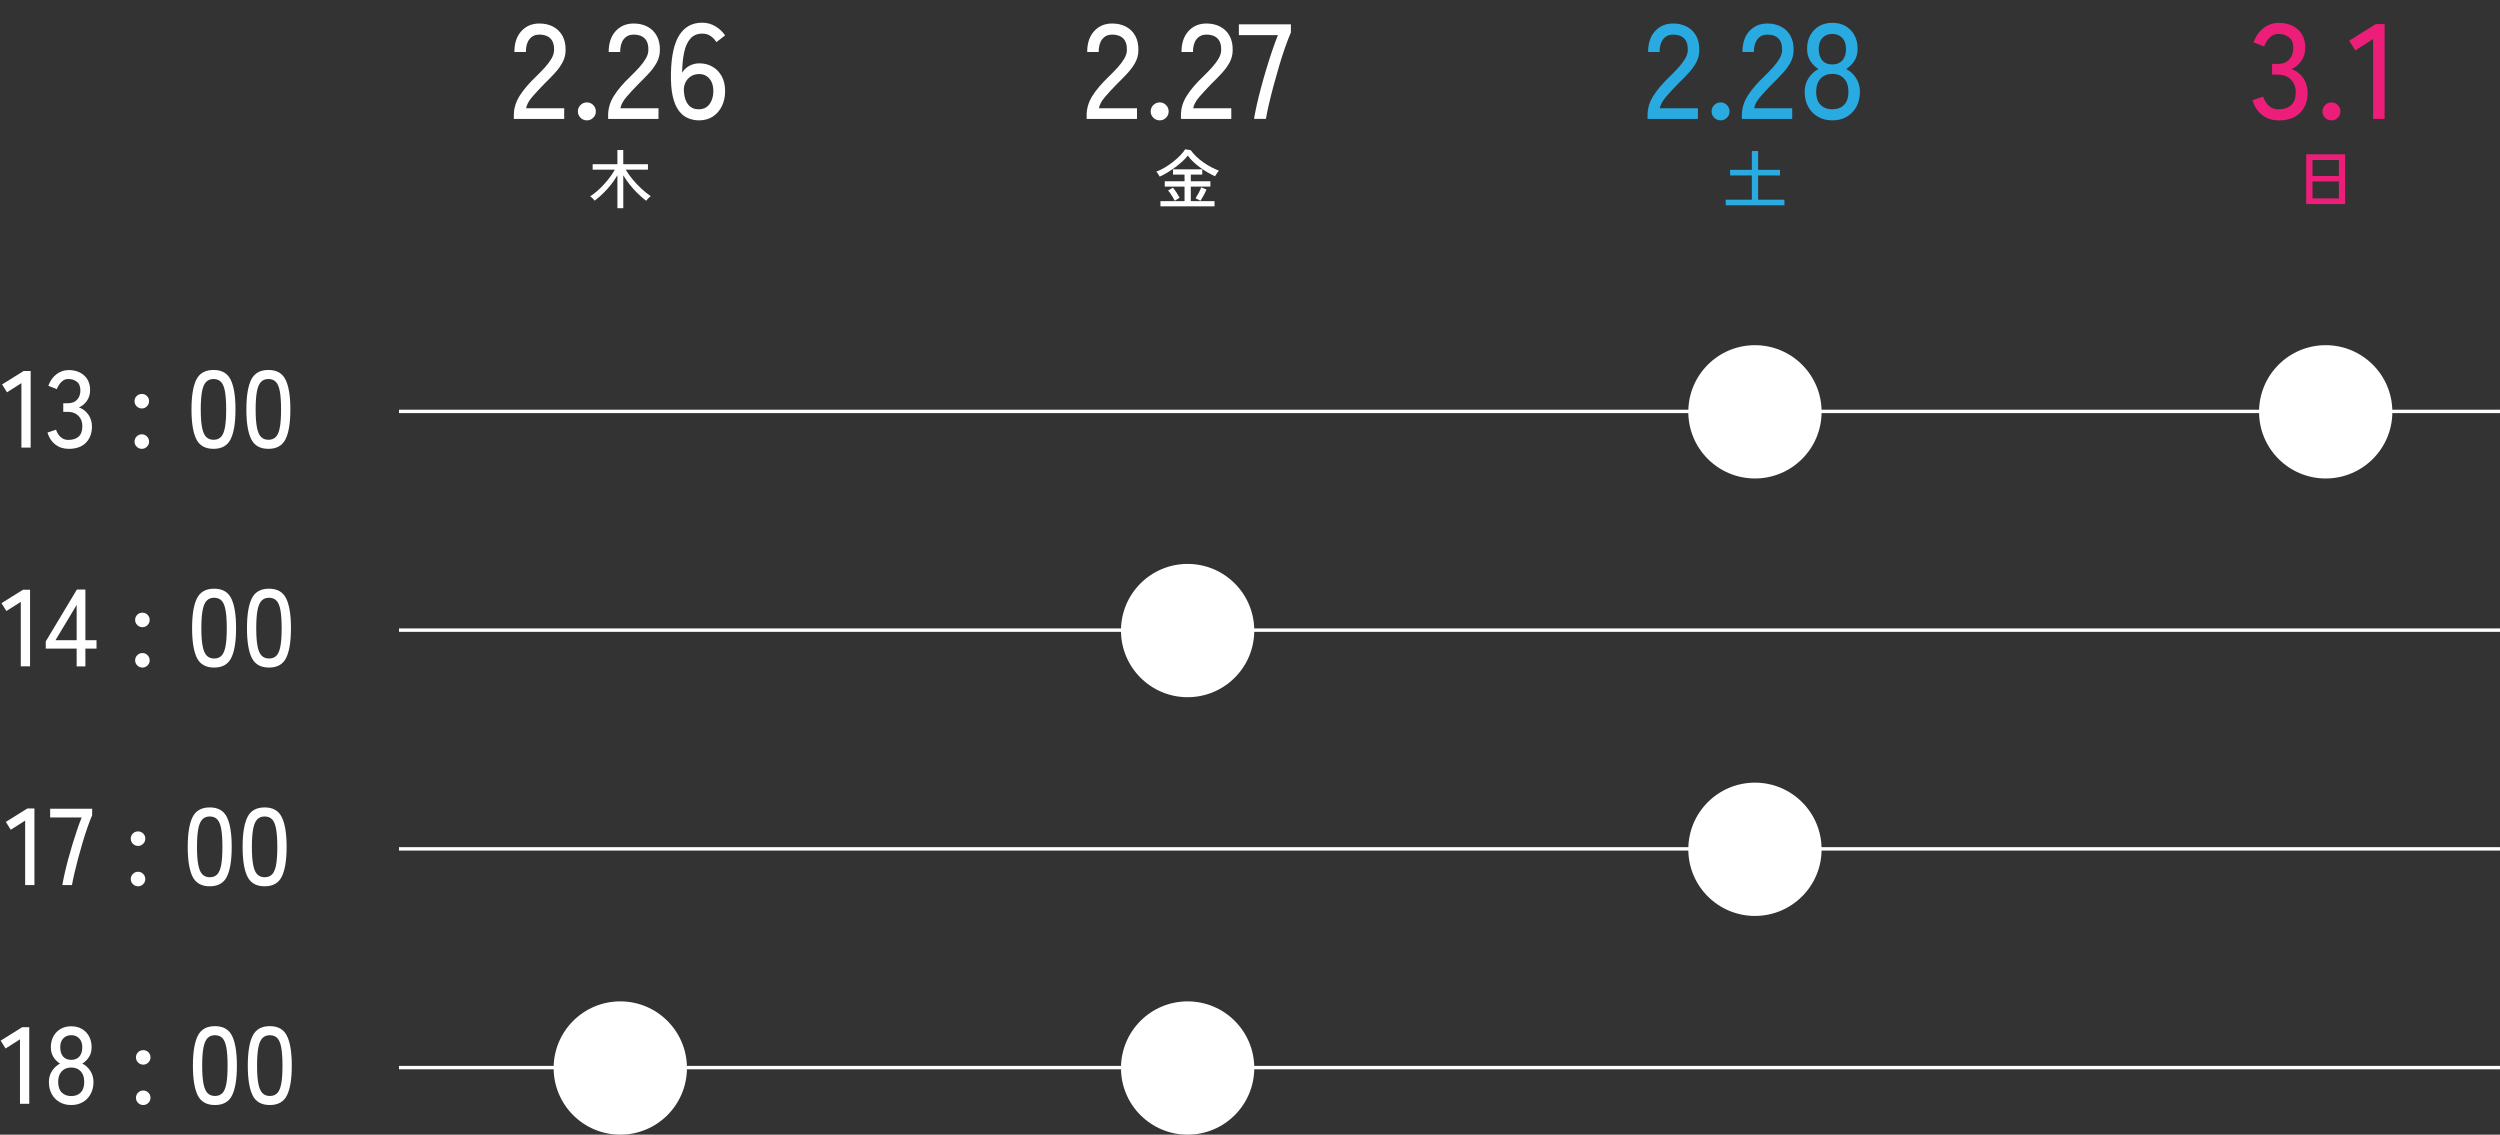 <?xml version="1.0" encoding="UTF-8"?>
<svg id="_レイヤー_1" data-name="レイヤー_1" xmlns="http://www.w3.org/2000/svg" version="1.1" viewBox="0 0 1462.99 664">
  <rect x="0" y="0" width="1462.99" height="664" fill="#333333" stroke="none"/>
  <!-- Generator: Adobe Illustrator 29.3.0, SVG Export Plug-In . SVG Version: 2.1.0 Build 146)  -->
  <defs>
    <style>
      .st0 {
        fill: #29abe2;
      }

      .st1 {
        fill: #fff;
      }

      .st2 {
        fill: #ed1e79;
      }
    </style>
  </defs>
  <g>
    <g>
      <path class="st1" d="M300.7,69.57v-2.21c0-3.9,1.12-7.64,3.36-11.23,2.24-3.58,5.49-7.4,9.76-11.46,1.79-1.74,3.46-3.46,5.02-5.18,1.55-1.71,2.83-3.41,3.83-5.1,1-1.69,1.53-3.32,1.58-4.9.1-3.11-.61-5.43-2.13-6.96-1.53-1.53-3.69-2.29-6.48-2.29-2.42,0-4.35.88-5.77,2.65-1.42,1.77-2.13,4.28-2.13,7.55h-6.72c0-5.17,1.36-9.24,4.07-12.21,2.71-2.98,6.23-4.47,10.55-4.47,3.06,0,5.76.62,8.1,1.86,2.34,1.24,4.16,3.04,5.46,5.42,1.29,2.37,1.88,5.25,1.78,8.62-.05,2.48-.66,4.78-1.82,6.92-1.16,2.13-2.66,4.2-4.51,6.21-1.85,2-3.9,4.11-6.17,6.32-2.53,2.58-4.84,5.07-6.92,7.47s-3.31,4.65-3.68,6.76h22.29v6.25h-29.49Z"/>
      <path class="st1" d="M343.47,70.44c-1.48,0-2.73-.51-3.76-1.54-1.03-1.03-1.54-2.25-1.54-3.68s.51-2.73,1.54-3.75c1.03-1.03,2.28-1.54,3.76-1.54s2.65.51,3.68,1.54c1.03,1.03,1.54,2.28,1.54,3.75s-.51,2.65-1.54,3.68-2.25,1.54-3.68,1.54Z"/>
      <path class="st1" d="M355.88,69.57v-2.21c0-3.9,1.12-7.64,3.36-11.23,2.24-3.58,5.49-7.4,9.76-11.46,1.79-1.74,3.46-3.46,5.02-5.18,1.55-1.71,2.83-3.41,3.83-5.1,1-1.69,1.53-3.32,1.58-4.9.1-3.11-.61-5.43-2.13-6.96-1.53-1.53-3.69-2.29-6.48-2.29-2.42,0-4.35.88-5.77,2.65-1.42,1.77-2.13,4.28-2.13,7.55h-6.72c0-5.17,1.36-9.24,4.07-12.21,2.71-2.98,6.23-4.47,10.55-4.47,3.06,0,5.76.62,8.1,1.86,2.34,1.24,4.16,3.04,5.46,5.42,1.29,2.37,1.88,5.25,1.78,8.62-.05,2.48-.66,4.78-1.82,6.92-1.16,2.13-2.66,4.2-4.51,6.21-1.85,2-3.9,4.11-6.17,6.32-2.53,2.58-4.84,5.07-6.92,7.47s-3.31,4.65-3.68,6.76h22.29v6.25h-29.49Z"/>
      <path class="st1" d="M409.24,70.44c-2.32,0-4.51-.42-6.56-1.27-2.06-.84-3.86-2.29-5.42-4.35-1.56-2.06-2.74-4.86-3.56-8.42-.82-3.56-1.17-8.05-1.07-13.48.21-10.22,1.87-17.72,4.98-22.49,3.11-4.77,7.54-7.16,13.28-7.16,2.79,0,5.36.7,7.71,2.09,2.34,1.4,4.26,3.18,5.73,5.34l-5.06,3.95c-1-1.53-2.17-2.74-3.52-3.64-1.34-.9-2.94-1.34-4.78-1.34-2.9,0-5.21.96-6.92,2.88-1.71,1.92-2.94,4.61-3.68,8.06-.74,3.45-1.13,7.45-1.19,11.98,1-1.74,2.41-3.1,4.23-4.07,1.82-.97,3.78-1.46,5.89-1.46,2.85,0,5.4.66,7.67,1.98,2.27,1.32,4.06,3.18,5.38,5.57,1.32,2.4,1.98,5.29,1.98,8.66s-.63,6.27-1.9,8.85c-1.27,2.58-3.03,4.61-5.3,6.09-2.27,1.47-4.9,2.21-7.91,2.21ZM408.85,63.96c2.79,0,4.93-1.03,6.4-3.08,1.47-2.06,2.21-4.59,2.21-7.59s-.76-5.42-2.29-7.23c-1.53-1.82-3.53-2.73-6.01-2.73-2.74,0-4.98.99-6.72,2.96s-2.48,4.49-2.21,7.55c.26,3.27,1.13,5.77,2.61,7.51,1.48,1.74,3.48,2.61,6.01,2.61Z"/>
    </g>
    <path class="st1" d="M361.3,121.83v-19.27c-1.08,1.89-2.35,3.74-3.81,5.56-1.46,1.82-3,3.53-4.62,5.11-1.62,1.58-3.25,2.98-4.88,4.19-.15-.23-.39-.51-.72-.85-.33-.34-.67-.67-1.02-.98-.35-.31-.65-.55-.91-.7,1.33-.83,2.68-1.83,4.04-3.02,1.36-1.18,2.68-2.48,3.98-3.88,1.29-1.41,2.5-2.85,3.6-4.34,1.11-1.48,2.05-2.93,2.83-4.34h-12.97v-3.21h14.48v-8.33h3.43v8.33h14.45v3.21h-13.01c1.06,1.79,2.35,3.62,3.89,5.49,1.53,1.87,3.22,3.68,5.07,5.41,1.85,1.73,3.74,3.27,5.68,4.6-.25.15-.56.4-.92.74-.36.34-.71.69-1.04,1.06-.33.37-.57.66-.72.89-1.71-1.31-3.39-2.77-5.04-4.39-1.65-1.62-3.18-3.33-4.6-5.13-1.42-1.8-2.67-3.6-3.75-5.41v19.27h-3.43Z"/>
  </g>
  <g>
    <g>
      <path class="st1" d="M635.9,69.57v-2.21c0-3.9,1.12-7.64,3.36-11.23,2.24-3.58,5.49-7.4,9.76-11.46,1.79-1.74,3.46-3.46,5.02-5.18,1.55-1.71,2.83-3.41,3.83-5.1,1-1.69,1.53-3.32,1.58-4.9.11-3.11-.61-5.43-2.13-6.96-1.53-1.53-3.69-2.29-6.48-2.29-2.42,0-4.35.88-5.77,2.65-1.42,1.77-2.13,4.28-2.13,7.55h-6.72c0-5.17,1.36-9.24,4.07-12.21,2.71-2.98,6.23-4.47,10.55-4.47,3.06,0,5.76.62,8.1,1.86,2.35,1.24,4.16,3.04,5.46,5.42,1.29,2.37,1.88,5.25,1.78,8.62-.05,2.48-.66,4.78-1.82,6.92-1.16,2.13-2.66,4.2-4.51,6.21-1.85,2-3.9,4.11-6.17,6.32-2.53,2.58-4.84,5.07-6.92,7.47-2.08,2.4-3.31,4.65-3.68,6.76h22.29v6.25h-29.49Z"/>
      <path class="st1" d="M678.67,70.44c-1.48,0-2.73-.51-3.75-1.54-1.03-1.03-1.54-2.25-1.54-3.68s.51-2.73,1.54-3.75,2.28-1.54,3.75-1.54,2.65.51,3.68,1.54,1.54,2.28,1.54,3.75-.51,2.65-1.54,3.68c-1.03,1.03-2.25,1.54-3.68,1.54Z"/>
      <path class="st1" d="M691.08,69.57v-2.21c0-3.9,1.12-7.64,3.36-11.23,2.24-3.58,5.49-7.4,9.76-11.46,1.79-1.74,3.46-3.46,5.02-5.18,1.55-1.71,2.83-3.41,3.83-5.1,1-1.69,1.53-3.32,1.58-4.9.11-3.11-.61-5.43-2.13-6.96-1.53-1.53-3.69-2.29-6.48-2.29-2.42,0-4.35.88-5.77,2.65-1.42,1.77-2.13,4.28-2.13,7.55h-6.72c0-5.17,1.36-9.24,4.07-12.21,2.71-2.98,6.23-4.47,10.55-4.47,3.06,0,5.76.62,8.1,1.86,2.35,1.24,4.16,3.04,5.46,5.42,1.29,2.37,1.88,5.25,1.78,8.62-.05,2.48-.66,4.78-1.82,6.92-1.16,2.13-2.66,4.2-4.51,6.21-1.85,2-3.9,4.11-6.17,6.32-2.53,2.58-4.84,5.07-6.92,7.47-2.08,2.4-3.31,4.65-3.68,6.76h22.29v6.25h-29.49Z"/>
      <path class="st1" d="M733.85,69.57c.37-2.32.91-5.06,1.62-8.22.71-3.16,1.54-6.52,2.49-10.08.95-3.56,1.98-7.17,3.08-10.83,1.11-3.66,2.24-7.21,3.4-10.63,1.16-3.43,2.29-6.51,3.4-9.25h-22.85v-6.32h30.44v4.74c-1.05,2.42-2.17,5.32-3.36,8.7-1.19,3.37-2.35,6.97-3.48,10.79-1.13,3.82-2.21,7.64-3.24,11.46-1.03,3.82-1.94,7.43-2.73,10.83-.79,3.4-1.4,6.34-1.82,8.82h-6.96Z"/>
    </g>
    <path class="st1" d="M678.62,103.35c-.18-.35-.45-.82-.81-1.41-.37-.59-.76-1.09-1.19-1.49,1.56-.55,3.18-1.33,4.87-2.32,1.68-.99,3.31-2.11,4.88-3.34,1.57-1.23,2.99-2.49,4.24-3.77,1.26-1.28,2.24-2.5,2.94-3.66l3.28.53c.93,1.33,2.04,2.61,3.34,3.83s2.69,2.35,4.19,3.39c1.5,1.04,3.02,1.97,4.56,2.77,1.55.8,3.01,1.47,4.39,2-.25.25-.53.59-.83,1.02-.3.43-.58.85-.85,1.26-.26.42-.46.75-.58,1-1.28-.58-2.66-1.29-4.13-2.13s-2.94-1.79-4.39-2.85c-1.46-1.06-2.84-2.19-4.13-3.39s-2.39-2.46-3.3-3.77c-.78,1.06-1.8,2.17-3.07,3.34-1.27,1.17-2.67,2.33-4.21,3.47-1.53,1.14-3.09,2.19-4.68,3.15-1.58.96-3.09,1.75-4.53,2.38ZM679.08,120.74v-3.02h14.11v-8.52h-11.58v-3.13h11.58v-3.88h-6.75v-3.09h17.12v3.09h-6.71v3.88h11.47v3.13h-11.47v8.52h13.88v3.02h-31.65ZM687.41,117.5c-.23-.55-.57-1.21-1.02-1.98-.45-.77-.93-1.52-1.43-2.26-.5-.74-.98-1.33-1.43-1.75l2.83-1.7c.73.85,1.43,1.8,2.11,2.83.68,1.03,1.29,2.06,1.85,3.09l-2.9,1.77ZM702.5,117.5l-2.87-1.47c.58-.88,1.19-1.92,1.83-3.13s1.14-2.3,1.49-3.28l3.09,1.32c-.25.6-.58,1.3-.98,2.09s-.83,1.58-1.28,2.36c-.45.78-.88,1.48-1.28,2.11Z"/>
  </g>
  <g>
    <g>
      <path class="st0" d="M964.14,69.57v-2.21c0-3.9,1.12-7.64,3.36-11.23,2.24-3.58,5.49-7.4,9.76-11.46,1.79-1.74,3.46-3.46,5.02-5.18,1.55-1.71,2.83-3.41,3.83-5.1,1-1.69,1.53-3.32,1.58-4.9.1-3.11-.61-5.43-2.13-6.96-1.53-1.53-3.69-2.29-6.48-2.29-2.42,0-4.35.88-5.77,2.65-1.42,1.77-2.13,4.28-2.13,7.55h-6.72c0-5.17,1.36-9.24,4.07-12.21,2.71-2.98,6.23-4.47,10.55-4.47,3.06,0,5.76.62,8.1,1.86,2.34,1.24,4.16,3.04,5.46,5.42,1.29,2.37,1.88,5.25,1.78,8.62-.05,2.48-.66,4.78-1.82,6.92-1.16,2.13-2.66,4.2-4.51,6.21-1.85,2-3.9,4.11-6.17,6.32-2.53,2.58-4.84,5.07-6.92,7.47-2.08,2.4-3.31,4.65-3.68,6.76h22.29v6.25h-29.49Z"/>
      <path class="st0" d="M1006.91,70.44c-1.48,0-2.73-.51-3.75-1.54s-1.54-2.25-1.54-3.68.51-2.73,1.54-3.75c1.03-1.03,2.28-1.54,3.75-1.54s2.65.51,3.68,1.54c1.03,1.03,1.54,2.28,1.54,3.75s-.51,2.65-1.54,3.68c-1.03,1.03-2.25,1.54-3.68,1.54Z"/>
      <path class="st0" d="M1019.33,69.57v-2.21c0-3.9,1.12-7.64,3.36-11.23,2.24-3.58,5.49-7.4,9.76-11.46,1.79-1.74,3.46-3.46,5.02-5.18,1.55-1.71,2.83-3.41,3.83-5.1,1-1.69,1.53-3.32,1.58-4.9.1-3.11-.61-5.43-2.13-6.96-1.53-1.53-3.69-2.29-6.48-2.29-2.42,0-4.35.88-5.77,2.65-1.42,1.77-2.13,4.28-2.13,7.55h-6.72c0-5.17,1.36-9.24,4.07-12.21,2.71-2.98,6.23-4.47,10.55-4.47,3.06,0,5.76.62,8.1,1.86,2.34,1.24,4.16,3.04,5.46,5.42,1.29,2.37,1.88,5.25,1.78,8.62-.05,2.48-.66,4.78-1.82,6.92-1.16,2.13-2.66,4.2-4.51,6.21-1.85,2-3.9,4.11-6.17,6.32-2.53,2.58-4.84,5.07-6.92,7.47-2.08,2.4-3.31,4.65-3.68,6.76h22.29v6.25h-29.49Z"/>
      <path class="st0" d="M1072.29,70.44c-3.16,0-5.97-.7-8.42-2.1-2.45-1.4-4.36-3.36-5.73-5.89-1.37-2.53-2.06-5.43-2.06-8.7,0-3.06.78-5.76,2.33-8.1,1.55-2.34,3.46-4.1,5.73-5.26-1.95-1.21-3.54-2.81-4.78-4.78s-1.86-4.33-1.86-7.08c0-3,.63-5.65,1.9-7.95,1.27-2.29,3-4.07,5.22-5.34,2.21-1.26,4.77-1.9,7.67-1.9s5.46.63,7.67,1.9,3.95,3.04,5.22,5.34c1.27,2.29,1.9,4.94,1.9,7.95,0,2.74-.63,5.1-1.9,7.08-1.26,1.98-2.87,3.57-4.82,4.78,2.32,1.16,4.24,2.91,5.77,5.26,1.53,2.35,2.29,5.05,2.29,8.1,0,3.27-.69,6.17-2.06,8.7s-3.27,4.49-5.69,5.89c-2.43,1.4-5.22,2.1-8.38,2.1ZM1072.29,63.96c2.9,0,5.19-.87,6.88-2.61,1.69-1.74,2.53-4.3,2.53-7.67s-.84-5.82-2.53-7.67c-1.69-1.84-3.98-2.77-6.88-2.77s-5.21.92-6.92,2.77c-1.71,1.85-2.57,4.4-2.57,7.67s.86,5.93,2.57,7.67c1.71,1.74,4.02,2.61,6.92,2.61ZM1072.29,37.71c2.53,0,4.49-.8,5.89-2.41,1.4-1.61,2.09-3.83,2.09-6.68s-.75-4.95-2.25-6.48c-1.5-1.53-3.41-2.29-5.73-2.29s-4.3.76-5.77,2.29c-1.48,1.53-2.21,3.69-2.21,6.48s.68,5.07,2.05,6.68c1.37,1.61,3.35,2.41,5.93,2.41Z"/>
    </g>
    <path class="st0" d="M1009.87,120.14v-3.28h15.31v-14.18h-12.71v-3.28h12.71v-11.01h3.66v11.01h12.82v3.28h-12.82v14.18h15.39v3.28h-34.36Z"/>
  </g>
  <g>
    <g>
      <path class="st2" d="M1333.48,70.44c-3.74,0-6.96-1.04-9.65-3.12s-4.58-4.97-5.69-8.66l6.25-2.13c.32,1.11.84,2.23,1.58,3.36.74,1.13,1.71,2.09,2.93,2.89,1.21.79,2.69,1.19,4.43,1.19,3.16,0,5.64-.8,7.43-2.41,1.79-1.61,2.69-4.12,2.69-7.55,0-3.11-.96-5.61-2.89-7.51-1.92-1.9-4.49-2.85-7.71-2.85h-3.24v-6.25h3.24c3,0,5.28-.87,6.84-2.61s2.33-3.95,2.33-6.64c0-3-.88-5.14-2.65-6.4-1.77-1.26-3.78-1.9-6.05-1.9-1.53,0-2.85.4-3.95,1.19-1.11.79-2.03,1.75-2.77,2.89-.74,1.13-1.29,2.23-1.66,3.28l-6.17-2.45c1.37-3.69,3.37-6.51,6.01-8.46,2.63-1.95,5.53-2.92,8.7-2.92,4.64,0,8.39,1.3,11.27,3.91,2.87,2.61,4.31,6.15,4.31,10.63,0,2.85-.74,5.38-2.21,7.59s-3.43,3.85-5.85,4.9c2.79,1,5.06,2.74,6.8,5.22,1.74,2.48,2.61,5.35,2.61,8.62,0,4.8-1.44,8.7-4.31,11.7-2.87,3-7.08,4.51-12.61,4.51Z"/>
      <path class="st2" d="M1364.39,70.44c-1.48,0-2.73-.51-3.75-1.54-1.03-1.03-1.54-2.25-1.54-3.68s.51-2.73,1.54-3.75,2.28-1.54,3.75-1.54,2.65.51,3.68,1.54,1.54,2.28,1.54,3.75-.51,2.65-1.54,3.68c-1.03,1.03-2.25,1.54-3.68,1.54Z"/>
      <path class="st2" d="M1388.74,69.57V22.85l-10.44,6.64-3.56-5.69,15.58-9.72h5.14v55.5h-6.72Z"/>
    </g>
    <path class="st2" d="M1349.6,119.42v-29.12h22.78v29.12h-22.78ZM1353.26,102.97h15.46v-9.35h-15.46v9.35ZM1353.26,116.1h15.46v-9.92h-15.46v9.92Z"/>
  </g>
  <g>
    <path class="st1" d="M12.52,261.95v-37.74l-8.43,5.36-2.87-4.6,12.58-7.85h4.15v44.83h-5.43Z"/>
    <path class="st1" d="M40.16,262.66c-3.02,0-5.62-.84-7.79-2.52-2.17-1.68-3.7-4.01-4.6-6.99l5.04-1.72c.25.89.68,1.8,1.28,2.71.59.92,1.38,1.69,2.36,2.33.98.64,2.17.96,3.58.96,2.55,0,4.55-.65,6-1.95,1.45-1.3,2.17-3.33,2.17-6.1,0-2.51-.78-4.53-2.33-6.07-1.55-1.53-3.63-2.3-6.23-2.3h-2.62v-5.04h2.62c2.43,0,4.27-.7,5.52-2.11,1.26-1.4,1.88-3.19,1.88-5.36,0-2.43-.71-4.15-2.14-5.17-1.43-1.02-3.06-1.53-4.88-1.53-1.24,0-2.3.32-3.19.96-.89.64-1.64,1.42-2.23,2.33-.6.92-1.04,1.8-1.34,2.65l-4.98-1.98c1.11-2.98,2.72-5.26,4.85-6.83,2.13-1.57,4.47-2.36,7.02-2.36,3.75,0,6.78,1.05,9.1,3.16,2.32,2.11,3.48,4.97,3.48,8.59,0,2.3-.6,4.34-1.79,6.13-1.19,1.79-2.77,3.11-4.73,3.96,2.26.81,4.09,2.21,5.49,4.21,1.4,2,2.11,4.32,2.11,6.96,0,3.87-1.16,7.02-3.48,9.45-2.32,2.43-5.71,3.64-10.19,3.64Z"/>
    <path class="st1" d="M83.01,239.03c-1.19,0-2.2-.42-3.03-1.25s-1.25-1.84-1.25-3.03.42-2.19,1.25-3c.83-.81,1.84-1.21,3.03-1.21s2.14.41,2.97,1.21c.83.81,1.25,1.81,1.25,3s-.42,2.2-1.25,3.03-1.82,1.25-2.97,1.25ZM83.01,262.66c-1.19,0-2.2-.42-3.03-1.25s-1.25-1.82-1.25-2.97.42-2.2,1.25-3.03,1.84-1.25,3.03-1.25,2.14.42,2.97,1.25,1.25,1.84,1.25,3.03-.42,2.14-1.25,2.97-1.82,1.25-2.97,1.25Z"/>
    <path class="st1" d="M124.96,262.66c-4.85,0-8.22-1.89-10.09-5.68s-2.81-9.58-2.81-17.37.94-13.59,2.81-17.4c1.87-3.81,5.24-5.71,10.09-5.71s8.15,1.91,10.03,5.71c1.87,3.81,2.81,9.61,2.81,17.4s-.94,13.58-2.81,17.37c-1.87,3.79-5.22,5.68-10.03,5.68ZM124.96,257.36c1.79,0,3.22-.54,4.31-1.63s1.87-2.93,2.36-5.52c.49-2.6.73-6.13.73-10.6s-.25-8.07-.73-10.66c-.49-2.6-1.28-4.44-2.36-5.52s-2.52-1.63-4.31-1.63-3.17.54-4.28,1.63c-1.11,1.09-1.92,2.93-2.43,5.52-.51,2.6-.77,6.15-.77,10.66s.26,8,.77,10.6,1.32,4.44,2.43,5.52c1.11,1.08,2.53,1.63,4.28,1.63Z"/>
    <path class="st1" d="M157.08,262.66c-4.85,0-8.22-1.89-10.09-5.68-1.87-3.79-2.81-9.58-2.81-17.37s.94-13.59,2.81-17.4c1.87-3.81,5.24-5.71,10.09-5.71s8.15,1.91,10.03,5.71c1.87,3.81,2.81,9.61,2.81,17.4s-.94,13.58-2.81,17.37c-1.87,3.79-5.21,5.68-10.03,5.68ZM157.08,257.36c1.79,0,3.22-.54,4.31-1.63,1.08-1.09,1.87-2.93,2.36-5.52s.73-6.13.73-10.6-.25-8.07-.73-10.66c-.49-2.6-1.28-4.44-2.36-5.52-1.09-1.08-2.52-1.63-4.31-1.63s-3.17.54-4.28,1.63c-1.11,1.09-1.92,2.93-2.43,5.52-.51,2.6-.77,6.15-.77,10.66s.25,8,.77,10.6,1.32,4.44,2.43,5.52c1.11,1.08,2.53,1.63,4.28,1.63Z"/>
  </g>
  <rect class="st1" x="233.49" y="239.75" width="1229.49" height="2"/>
  <circle class="st1" cx="1026.99" cy="241" r="39"/>
  <circle class="st1" cx="1360.99" cy="241" r="39"/>
  <g>
    <path class="st1" d="M12.16,389.95v-37.74l-8.43,5.36-2.87-4.6,12.58-7.85h4.15v44.83h-5.43Z"/>
    <path class="st1" d="M44.86,389.95v-10.41h-18.07v-4.21l18.2-30.33h4.98v29.63h6.51v4.92h-6.51v10.41h-5.11ZM32.47,374.63h12.39v-20.63l-12.39,20.63Z"/>
    <path class="st1" d="M83.36,367.03c-1.19,0-2.2-.42-3.03-1.25s-1.25-1.84-1.25-3.03.42-2.19,1.25-3c.83-.81,1.84-1.21,3.03-1.21s2.14.41,2.97,1.21c.83.81,1.25,1.81,1.25,3s-.42,2.2-1.25,3.03-1.82,1.25-2.97,1.25ZM83.36,390.66c-1.19,0-2.2-.42-3.03-1.25s-1.25-1.82-1.25-2.97.42-2.2,1.25-3.03,1.84-1.25,3.03-1.25,2.14.42,2.97,1.25,1.25,1.84,1.25,3.03-.42,2.14-1.25,2.97-1.82,1.25-2.97,1.25Z"/>
    <path class="st1" d="M125.31,390.66c-4.85,0-8.22-1.89-10.09-5.68-1.87-3.79-2.81-9.58-2.81-17.37s.94-13.59,2.81-17.4c1.87-3.81,5.24-5.71,10.09-5.71s8.15,1.91,10.03,5.71c1.87,3.81,2.81,9.61,2.81,17.4s-.94,13.58-2.81,17.37c-1.87,3.79-5.21,5.68-10.03,5.68ZM125.31,385.36c1.79,0,3.22-.54,4.31-1.63,1.08-1.09,1.87-2.93,2.36-5.52s.73-6.13.73-10.6-.25-8.07-.73-10.66c-.49-2.6-1.28-4.44-2.36-5.52-1.09-1.08-2.52-1.63-4.31-1.63s-3.17.54-4.28,1.63c-1.11,1.09-1.92,2.93-2.43,5.52-.51,2.6-.77,6.15-.77,10.66s.25,8,.77,10.6,1.32,4.44,2.43,5.52c1.11,1.08,2.53,1.63,4.28,1.63Z"/>
    <path class="st1" d="M157.43,390.66c-4.85,0-8.22-1.89-10.09-5.68s-2.81-9.58-2.81-17.37.94-13.59,2.81-17.4c1.87-3.81,5.24-5.71,10.09-5.71s8.15,1.91,10.03,5.71c1.87,3.81,2.81,9.61,2.81,17.4s-.94,13.58-2.81,17.37c-1.87,3.79-5.22,5.68-10.03,5.68ZM157.43,385.36c1.79,0,3.22-.54,4.31-1.63s1.87-2.93,2.36-5.52c.49-2.6.73-6.13.73-10.6s-.25-8.07-.73-10.66c-.49-2.6-1.28-4.44-2.36-5.52s-2.52-1.63-4.31-1.63-3.17.54-4.28,1.63c-1.11,1.09-1.92,2.93-2.43,5.52-.51,2.6-.77,6.15-.77,10.66s.26,8,.77,10.6,1.32,4.44,2.43,5.52c1.11,1.08,2.53,1.63,4.28,1.63Z"/>
  </g>
  <rect class="st1" x="233.49" y="367.75" width="1229.49" height="2"/>
  <circle class="st1" cx="694.99" cy="369" r="39"/>
  <g>
    <path class="st1" d="M14.72,517.95v-37.74l-8.43,5.36-2.87-4.6,12.58-7.85h4.15v44.83h-5.43Z"/>
    <path class="st1" d="M36.49,517.95c.3-1.87.73-4.09,1.31-6.64.57-2.55,1.25-5.27,2.01-8.14.77-2.87,1.6-5.79,2.49-8.75.89-2.96,1.81-5.82,2.75-8.59.94-2.77,1.85-5.26,2.75-7.47h-18.45v-5.11h24.58v3.83c-.85,1.96-1.76,4.3-2.71,7.02-.96,2.72-1.89,5.63-2.81,8.72-.92,3.09-1.79,6.17-2.62,9.26-.83,3.09-1.56,6-2.2,8.75-.64,2.75-1.13,5.12-1.47,7.12h-5.62Z"/>
    <path class="st1" d="M80.81,495.03c-1.19,0-2.2-.42-3.03-1.25s-1.25-1.84-1.25-3.03.42-2.19,1.25-3c.83-.81,1.84-1.21,3.03-1.21s2.14.41,2.97,1.21c.83.81,1.25,1.81,1.25,3s-.42,2.2-1.25,3.03-1.82,1.25-2.97,1.25ZM80.81,518.66c-1.19,0-2.2-.42-3.03-1.25s-1.25-1.82-1.25-2.97.42-2.2,1.25-3.03,1.84-1.25,3.03-1.25,2.14.42,2.97,1.25,1.25,1.84,1.25,3.03-.42,2.14-1.25,2.97-1.82,1.25-2.97,1.25Z"/>
    <path class="st1" d="M122.76,518.66c-4.85,0-8.22-1.89-10.09-5.68-1.87-3.79-2.81-9.58-2.81-17.37s.94-13.59,2.81-17.4c1.87-3.81,5.24-5.71,10.09-5.71s8.15,1.91,10.03,5.71c1.87,3.81,2.81,9.61,2.81,17.4s-.94,13.58-2.81,17.37c-1.87,3.79-5.21,5.68-10.03,5.68ZM122.76,513.36c1.79,0,3.22-.54,4.31-1.63,1.08-1.09,1.87-2.93,2.36-5.52s.73-6.13.73-10.6-.25-8.07-.73-10.66c-.49-2.6-1.28-4.44-2.36-5.52-1.09-1.08-2.52-1.63-4.31-1.63s-3.17.54-4.28,1.63c-1.11,1.09-1.92,2.93-2.43,5.52-.51,2.6-.77,6.15-.77,10.66s.25,8,.77,10.6,1.32,4.44,2.43,5.52c1.11,1.08,2.53,1.63,4.28,1.63Z"/>
    <path class="st1" d="M154.88,518.66c-4.85,0-8.22-1.89-10.09-5.68-1.87-3.79-2.81-9.58-2.81-17.37s.94-13.59,2.81-17.4c1.87-3.81,5.24-5.71,10.09-5.71s8.15,1.91,10.03,5.71c1.87,3.81,2.81,9.61,2.81,17.4s-.94,13.58-2.81,17.37c-1.87,3.79-5.21,5.68-10.03,5.68ZM154.88,513.36c1.79,0,3.22-.54,4.31-1.63,1.08-1.09,1.87-2.93,2.36-5.52s.73-6.13.73-10.6-.25-8.07-.73-10.66c-.49-2.6-1.28-4.44-2.36-5.52-1.09-1.08-2.52-1.63-4.31-1.63s-3.17.54-4.28,1.63c-1.11,1.09-1.92,2.93-2.43,5.52-.51,2.6-.77,6.15-.77,10.66s.25,8,.77,10.6,1.32,4.44,2.43,5.52c1.11,1.08,2.53,1.63,4.28,1.63Z"/>
  </g>
  <rect class="st1" x="233.49" y="495.75" width="1229.49" height="2"/>
  <circle class="st1" cx="1026.99" cy="497" r="39"/>
  <g>
    <path class="st1" d="M11.69,645.95v-37.74l-8.43,5.36-2.87-4.6,12.58-7.85h4.15v44.83h-5.43Z"/>
    <path class="st1" d="M41.7,646.66c-2.55,0-4.82-.56-6.8-1.69-1.98-1.13-3.52-2.71-4.63-4.76-1.11-2.04-1.66-4.38-1.66-7.02,0-2.47.63-4.65,1.88-6.54,1.25-1.89,2.8-3.31,4.63-4.25-1.58-.98-2.86-2.27-3.86-3.86-1-1.6-1.5-3.5-1.5-5.71,0-2.43.51-4.57,1.53-6.42,1.02-1.85,2.43-3.29,4.21-4.31s3.85-1.53,6.19-1.53,4.41.51,6.19,1.53c1.79,1.02,3.19,2.46,4.21,4.31s1.53,3.99,1.53,6.42c0,2.21-.51,4.12-1.53,5.71-1.02,1.6-2.32,2.88-3.9,3.86,1.87.94,3.43,2.35,4.66,4.25,1.23,1.89,1.85,4.08,1.85,6.54,0,2.64-.55,4.98-1.66,7.02-1.11,2.04-2.64,3.63-4.6,4.76-1.96,1.13-4.21,1.69-6.77,1.69ZM41.7,641.42c2.34,0,4.19-.7,5.56-2.11,1.36-1.41,2.04-3.47,2.04-6.19s-.68-4.7-2.04-6.19c-1.36-1.49-3.21-2.23-5.56-2.23s-4.21.75-5.59,2.23c-1.38,1.49-2.08,3.56-2.08,6.19s.69,4.79,2.08,6.19c1.38,1.4,3.25,2.11,5.59,2.11ZM41.7,620.22c2.04,0,3.63-.65,4.76-1.95,1.13-1.3,1.69-3.1,1.69-5.4s-.61-4-1.82-5.24c-1.21-1.23-2.76-1.85-4.63-1.85s-3.47.62-4.66,1.85c-1.19,1.24-1.79,2.98-1.79,5.24s.55,4.1,1.66,5.4c1.11,1.3,2.7,1.95,4.79,1.95Z"/>
    <path class="st1" d="M83.84,623.03c-1.19,0-2.2-.42-3.03-1.25s-1.25-1.84-1.25-3.03.42-2.19,1.25-3c.83-.81,1.84-1.21,3.03-1.21s2.14.41,2.97,1.21c.83.81,1.25,1.81,1.25,3s-.42,2.2-1.25,3.03-1.82,1.25-2.97,1.25ZM83.84,646.66c-1.19,0-2.2-.42-3.03-1.25s-1.25-1.82-1.25-2.97.42-2.2,1.25-3.03,1.84-1.25,3.03-1.25,2.14.42,2.97,1.25,1.25,1.84,1.25,3.03-.42,2.14-1.25,2.97-1.82,1.25-2.97,1.25Z"/>
    <path class="st1" d="M125.79,646.66c-4.85,0-8.22-1.89-10.09-5.68s-2.81-9.58-2.81-17.37.94-13.59,2.81-17.4c1.87-3.81,5.24-5.71,10.09-5.71s8.15,1.91,10.03,5.71c1.87,3.81,2.81,9.61,2.81,17.4s-.94,13.58-2.81,17.37c-1.87,3.79-5.22,5.68-10.03,5.68ZM125.79,641.36c1.79,0,3.22-.54,4.31-1.63s1.87-2.93,2.36-5.52c.49-2.6.73-6.13.73-10.6s-.25-8.07-.73-10.66c-.49-2.6-1.28-4.44-2.36-5.52s-2.52-1.63-4.31-1.63-3.17.54-4.28,1.63c-1.11,1.09-1.92,2.93-2.43,5.52-.51,2.6-.77,6.15-.77,10.66s.26,8,.77,10.6,1.32,4.44,2.43,5.52c1.11,1.08,2.53,1.63,4.28,1.63Z"/>
    <path class="st1" d="M157.91,646.66c-4.85,0-8.22-1.89-10.09-5.68s-2.81-9.58-2.81-17.37.94-13.59,2.81-17.4c1.87-3.81,5.24-5.71,10.09-5.71s8.15,1.91,10.03,5.71c1.87,3.81,2.81,9.61,2.81,17.4s-.94,13.58-2.81,17.37c-1.87,3.79-5.22,5.68-10.03,5.68ZM157.91,641.36c1.79,0,3.22-.54,4.31-1.63s1.87-2.93,2.36-5.52c.49-2.6.73-6.13.73-10.6s-.25-8.07-.73-10.66c-.49-2.6-1.28-4.44-2.36-5.52s-2.52-1.63-4.31-1.63-3.17.54-4.28,1.63c-1.11,1.09-1.92,2.93-2.43,5.52-.51,2.6-.77,6.15-.77,10.66s.26,8,.77,10.6,1.32,4.44,2.43,5.52c1.11,1.08,2.53,1.63,4.28,1.63Z"/>
  </g>
  <rect class="st1" x="233.49" y="623.75" width="1229.49" height="2"/>
  <circle class="st1" cx="362.99" cy="625" r="39"/>
  <circle class="st1" cx="694.99" cy="625" r="39"/>
</svg>